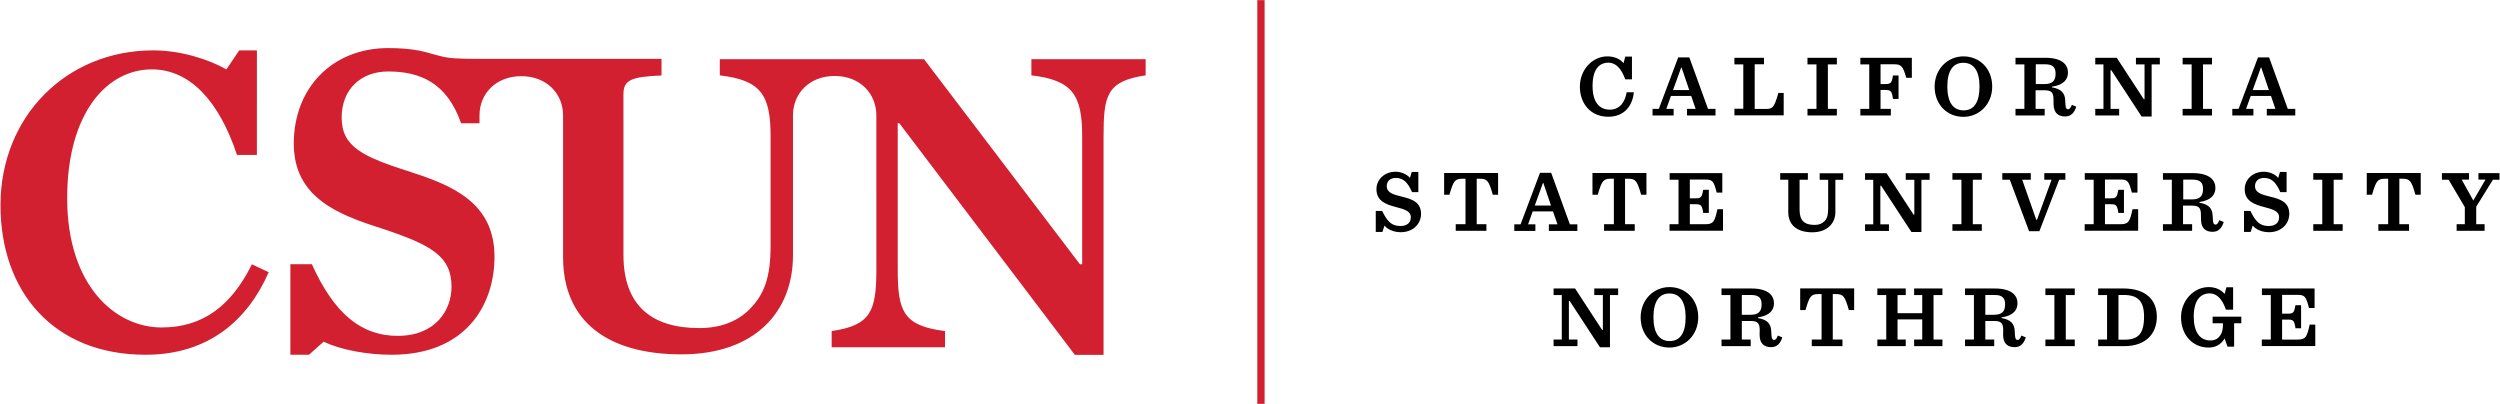 <svg xmlns="http://www.w3.org/2000/svg" xmlns:xlink="http://www.w3.org/1999/xlink" width="250.1" height="40.41" viewBox="0 0 250.1 40.41"><defs><path id="a" d="M0 0h250.1v40.41H0z"/></defs><clipPath id="b"><use xlink:href="#a" overflow="visible"/></clipPath><g clip-path="url(#b)"><path fill="#d22030" d="M125.78.01h.73V40.4h-.73z"/><path d="M158.05 8.67c0-1.7 1.26-3.03 2.75-3.03.71 0 1.27.26 1.62.68l.17-.66h.67v2.28h-.67c-.38-1.06-.93-1.67-1.68-1.67-.91 0-1.59.65-1.59 2.32 0 1.57.63 2.38 1.74 2.38.96 0 1.52-.76 1.67-1.74h.72c-.15 1.53-1.11 2.45-2.55 2.45-1.73.01-2.85-1.28-2.85-3.01zm11.14.93h-2.03l-.46 1.29h.73v.66h-2.11v-.66h.63l1.94-5.15H169l1.87 5.15h.75v.66h-2.85v-.66h.86l-.44-1.29zm-1.82-.59h1.62l-.77-2.27h-.03l-.82 2.27zm9.1-3.23v.65h-.93v4.47h1.12c.7 0 .83-.16 1.25-1.6h.53v2.24h-4.93v-.66h.89V6.44h-.89v-.66h2.96zm4.35 5.11h.9V6.44h-.9v-.66h2.94v.66h-.9v4.45h.9v.66h-2.94v-.66zm5.28 0h.9V6.44h-.89v-.66h5.15v2h-.56c-.32-1.15-.5-1.35-1.2-1.35h-1.37v1.98h.45c.58 0 .68-.11.79-.86h.56V9.9h-.56c-.1-.79-.21-.9-.79-.9h-.45v1.89h1.03v.66h-3.05v-.66zm7.44-2.22c0-1.76 1.3-3.03 2.88-3.03 1.63 0 2.88 1.23 2.88 3.02 0 1.77-1.3 3.03-2.88 3.03-1.63 0-2.88-1.23-2.88-3.02zm4.49-.01c0-1.56-.57-2.38-1.62-2.38s-1.6.83-1.6 2.38c0 1.55.57 2.38 1.62 2.38 1.05.01 1.6-.82 1.6-2.38zm5.63 2.23h.89v.66h-2.92v-.66h.89V6.44h-.89v-.66h2.98c1.75 0 2.27.75 2.27 1.48 0 .64-.39 1.24-1.6 1.41v.07c.97.16 1.28.61 1.32 1.25l.03.52c.03.32.11.42.26.42.14 0 .25-.12.38-.44l.44.18c-.18.58-.51.98-1.11.98-.69 0-1.14-.34-1.16-1.2l-.01-.53c-.01-.61-.15-.89-.9-.89h-.89v1.86zm.86-2.48c.83 0 1.12-.35 1.12-1.04 0-.61-.25-.94-1.04-.94h-.94v1.98h.86zm6.7-1.38h-.08v3.86h.86v.66h-2.39v-.66h.82V6.44h-.82v-.66h2.15l2.7 4.14h.08V6.44h-.86v-.66h2.39v.66h-.82v5.22h-1l-3.03-4.63zm7.13 3.86h.9V6.44h-.9v-.66h2.94v.66h-.9v4.45h.9v.66h-2.94v-.66zm8.84-1.29h-2.03l-.46 1.29h.73v.66h-2.11v-.66h.63l1.94-5.15H227l1.87 5.15h.75v.66h-2.85v-.66h.86l-.44-1.29zm-1.83-.59h1.62l-.77-2.27h-.03l-.82 2.27zM137.64 21.1h.63c.53 1.09.96 1.51 1.83 1.51.66 0 1.04-.33 1.04-.88 0-.63-.68-.8-1.5-1.02-.93-.25-1.94-.56-1.94-1.79 0-.96.8-1.74 1.91-1.74.54 0 1.12.23 1.44.62l.18-.6h.66v2.02h-.63c-.46-1.06-.94-1.42-1.63-1.42-.57 0-.9.34-.9.82 0 .69.71.85 1.54 1.06.91.22 1.89.51 1.89 1.71 0 1.05-.85 1.84-2.02 1.84-.68 0-1.3-.25-1.64-.66l-.2.63h-.67v-2.1zm8 1.33h.97v-4.55h-.32c-.75 0-.9.25-1.29 1.6h-.53v-2.17h5.4v2.17h-.53c-.39-1.36-.54-1.6-1.29-1.6h-.32v4.55h.97v.66h-3.07v-.66zm9.72-1.28h-2.03l-.46 1.29h.73v.66h-2.11v-.66h.63l1.94-5.15h1.12l1.87 5.15h.75v.66h-2.85v-.66h.86l-.45-1.29zm-1.82-.59h1.62l-.77-2.27h-.03l-.82 2.27zm6.94 1.87h.97v-4.55h-.32c-.75 0-.9.25-1.29 1.6h-.53v-2.17h5.4v2.17h-.53c-.39-1.36-.54-1.6-1.29-1.6h-.32v4.55h.97v.66h-3.07v-.66zm6.55 0h.89v-4.45h-.89v-.66h5.27v1.95h-.56c-.28-1.07-.39-1.31-1.09-1.31h-1.6v1.88h.55c.58 0 .65-.09.79-.85h.56v2.31h-.56c-.12-.78-.21-.87-.79-.87h-.55v2h1.56c.82 0 .93-.29 1.2-1.5h.56v2.15h-5.35v-.65zm11.87-1.19v-3.26h-.81v-.66h2.77v.66h-.83V21c0 1.1.52 1.5 1.51 1.5.45 0 .75-.14.99-.38.28-.28.36-.67.36-1.31v-2.82h-.85v-.66h2.35v.66h-.78v3.24c0 1.07-.78 2.01-2.33 2.01-1.58-.01-2.38-.8-2.38-2zm9.29-2.66h-.08v3.86h.86v.66h-2.39v-.66h.82v-4.45h-.82v-.66h2.15l2.7 4.14h.08v-3.48h-.86v-.66h2.39v.66h-.82v5.22h-1l-3.03-4.63zm7.13 3.85h.9v-4.45h-.9v-.66h2.94v.66h-.9v4.45h.9v.66h-2.94v-.66zm5.74-4.45h-.75v-.66h2.85v.66h-.86l1.41 4.01h.07l1.46-4.01h-.73v-.66h2.11v.66H206l-1.98 5.15h-1.03l-1.93-5.15zm7.5 4.45h.89v-4.45h-.89v-.66h5.27v1.95h-.56c-.28-1.07-.39-1.31-1.09-1.31h-1.6v1.88h.55c.58 0 .65-.09.79-.85h.56v2.31h-.56c-.12-.78-.21-.87-.79-.87h-.55v2h1.56c.82 0 .93-.29 1.2-1.5h.56v2.15h-5.35v-.65zm9.85 0h.89v.66h-2.92v-.66h.89v-4.45h-.89v-.66h2.98c1.75 0 2.27.75 2.27 1.48 0 .64-.39 1.24-1.6 1.41v.07c.97.16 1.28.61 1.32 1.25l.03.52c.03.32.11.42.26.42.14 0 .25-.12.38-.44l.44.18c-.18.58-.51.98-1.11.98-.69 0-1.14-.34-1.16-1.2l-.01-.53c-.01-.61-.15-.89-.9-.89h-.89v1.86zm.86-2.48c.83 0 1.12-.35 1.12-1.04 0-.61-.25-.94-1.04-.94h-.94v1.98h.86zm5.23 1.15h.63c.53 1.09.96 1.51 1.83 1.51.66 0 1.04-.33 1.04-.88 0-.63-.68-.8-1.5-1.02-.93-.25-1.94-.56-1.94-1.79 0-.96.8-1.74 1.91-1.74.54 0 1.12.23 1.44.62l.18-.6h.66v2.02h-.63c-.46-1.06-.94-1.42-1.63-1.42-.57 0-.9.34-.9.82 0 .69.71.85 1.54 1.06.91.22 1.89.51 1.89 1.71 0 1.05-.85 1.84-2.02 1.84-.68 0-1.3-.25-1.64-.66l-.2.63h-.67v-2.1zm6.92 1.33h.9v-4.45h-.9v-.66h2.94v.66h-.9v4.45h.9v.66h-2.94v-.66zm6.52 0h.97v-4.55h-.32c-.75 0-.9.25-1.29 1.6h-.53v-2.17h5.4v2.17h-.53c-.39-1.36-.54-1.6-1.29-1.6h-.32v4.55h.97v.66h-3.07v-.66zm10.71-4.46h-.71v-.65h2.11v.66h-.66l-1.67 2.7v1.75h.84v.66h-2.8v-.66h.82v-1.71l-1.62-2.74h-.67v-.66H247v.65h-.73l1.16 2.09 1.22-2.09zm-91.62 12.14h-.08v3.86h.86v.66h-2.39v-.66h.82v-4.45h-.82v-.66h2.15l2.7 4.14h.08v-3.48h-.86v-.66h2.39v.66h-.82v5.22h-1l-3.03-4.63zm7.1 1.64c0-1.76 1.3-3.03 2.88-3.03 1.63 0 2.88 1.23 2.88 3.02 0 1.77-1.3 3.03-2.88 3.03-1.63 0-2.88-1.23-2.88-3.02zm4.5-.01c0-1.56-.57-2.38-1.62-2.38s-1.6.83-1.6 2.38c0 1.55.57 2.38 1.62 2.38 1.05.01 1.6-.82 1.6-2.38zm5.62 2.23h.89v.66h-2.92v-.66h.89v-4.45h-.89v-.66h2.98c1.75 0 2.27.75 2.27 1.48 0 .64-.39 1.24-1.6 1.41v.07c.97.16 1.28.61 1.32 1.25l.03.52c.03.32.11.42.26.42.14 0 .25-.12.38-.44l.44.18c-.18.58-.51.98-1.11.98-.69 0-1.14-.34-1.16-1.2l.01-.53c-.01-.61-.15-.89-.9-.89h-.89v1.86zm.86-2.48c.83 0 1.12-.35 1.12-1.04 0-.61-.25-.94-1.04-.94h-.94v1.98h.86zm6.15 2.48h.97v-4.55h-.32c-.75 0-.9.25-1.29 1.6h-.53v-2.17h5.4v2.17h-.53c-.39-1.36-.54-1.6-1.29-1.6h-.32v4.55h.97v.66h-3.07v-.66zm6.55 0h.89v-4.45h-.89v-.66h2.84v.66h-.82v1.81h2.47v-1.81h-.81v-.66h2.83v.66h-.89v4.45h.89v.66h-2.83v-.66h.81v-2.02h-2.47v2.02h.82v.66h-2.84v-.66zm10.8 0h.89v.66h-2.92v-.66h.89v-4.45h-.89v-.66h2.98c1.75 0 2.27.75 2.27 1.48 0 .64-.39 1.24-1.6 1.41v.07c.97.16 1.28.61 1.32 1.25l.03.52c.03.32.11.42.26.42.14 0 .25-.12.38-.44l.44.18c-.18.58-.51.98-1.11.98-.69 0-1.14-.34-1.16-1.2l.01-.53c-.01-.61-.15-.89-.9-.89h-.89v1.86zm.86-2.48c.83 0 1.12-.35 1.12-1.04 0-.61-.25-.94-1.04-.94h-.94v1.98h.86zm5.15 2.48h.9v-4.45h-.9v-.66h2.94v.66h-.9v4.45h.9v.66h-2.94v-.66zm5.28 0h.89v-4.45h-.89v-.66h2.53c2.24 0 3.34 1.14 3.34 2.82 0 1.64-1.03 2.95-3.28 2.95h-2.59v-.66zm2.63.01c1.39 0 1.96-.6 1.96-2.3 0-1.53-.59-2.17-2.03-2.17h-.53v4.47h.6zm8.42.79c-1.64 0-2.76-1.3-2.76-3.03 0-1.68 1.28-3.02 2.76-3.02.71 0 1.25.27 1.6.69l.18-.67h.67v2.24h-.72c-.36-1.04-.89-1.63-1.63-1.63-.89 0-1.59.67-1.59 2.32 0 1.52.59 2.39 1.67 2.39.53 0 .83-.26 1.02-.56.16-.23.23-.65.23-.97v-.19h-1.03v-.66h2.87v.66h-.72v2.34h-.66l-.29-.82c-.33.55-.85.91-1.6.91zm5.33-.8h.89v-4.45h-.89v-.66h5.27v1.95h-.56c-.28-1.07-.39-1.31-1.09-1.31h-1.6v1.88h.55c.58 0 .65-.09.79-.85h.56v2.31h-.56c-.12-.78-.21-.87-.79-.87h-.55v2h1.56c.82 0 .93-.29 1.2-1.5h.56v2.15h-5.35v-.65z"/><path d="M114.61 5.92v1.62c-3.9.57-4.21 2.01-4.21 6.09V35.5h-2.87L89.97 12.33l-.16-.01v14.67c0 4.12.53 5.61 4.73 6.13v1.62H83.2v-1.62c3.9-.57 4.47-1.97 4.47-6.13V11.53c0-2.13-1.6-3.93-4.17-3.93-2.56 0-4.17 1.79-4.17 3.93v14.02c0 5.65-3.81 9.9-11.17 9.9-7.36 0-11.83-3.29-11.83-9.73V11.53c0-2.13-1.62-3.91-4.18-3.91-2.56 0-4.18 1.78-4.18 3.91v.8h-1.84c-1.43-4.07-4.11-5.18-7.31-5.18-2.67 0-4.64 1.75-4.64 4.6 0 2.98 2.15 3.94 6.97 5.48 4.03 1.31 8.32 3.02 8.32 8.45 0 4.86-2.89 9.81-10.3 9.81-2.37 0-5.08-.48-6.79-1.31l-1.47 1.31h-1.86v-9.06h2.15c2.23 4.95 4.94 7.17 8.58 7.17 3.81 0 5.39-2.59 5.39-4.91 0-3.02-1.93-4.16-6.97-5.83-4.42-1.4-8.81-3.11-8.81-8.5 0-5.52 3.81-9.55 9.45-9.55 1.02 0 2.04.06 3.04.24.9.17 1.98.57 2.89.71.89.14 2.75.13 3.65.13h17.76v1.66c-3.02.13-3.81.44-3.81 1.88V25.5c0 5.13 2.89 7.32 7.58 7.32 2.15 0 3.81-.66 5.04-1.88 1.45-1.49 2.1-3.11 2.1-6.4V13.63c0-4.07-.92-5.61-5.08-6.09V5.92h20.43l15.6 20.52h.22V13.63c0-4.07-.92-5.61-5.08-6.09V5.92h11.43zM16.16 32.76c-4.63 0-9.44-4.19-9.44-12.93 0-8.52 3.97-12.89 8.47-12.89 3.84 0 6.75 3.22 8.52 8.56h1.99V5.04h-1.77l-1.28 1.9c-1.81-1.01-4.55-1.9-7.33-1.9C6.67 5.04.05 11.62.05 20.53c0 8.69 5.34 14.96 14.52 14.96 6.31 0 10.24-3.5 12.31-8.26l-1.68-.79c-2.07 4.19-4.94 6.32-9.04 6.32z" fill="#d22030"/></g></svg>